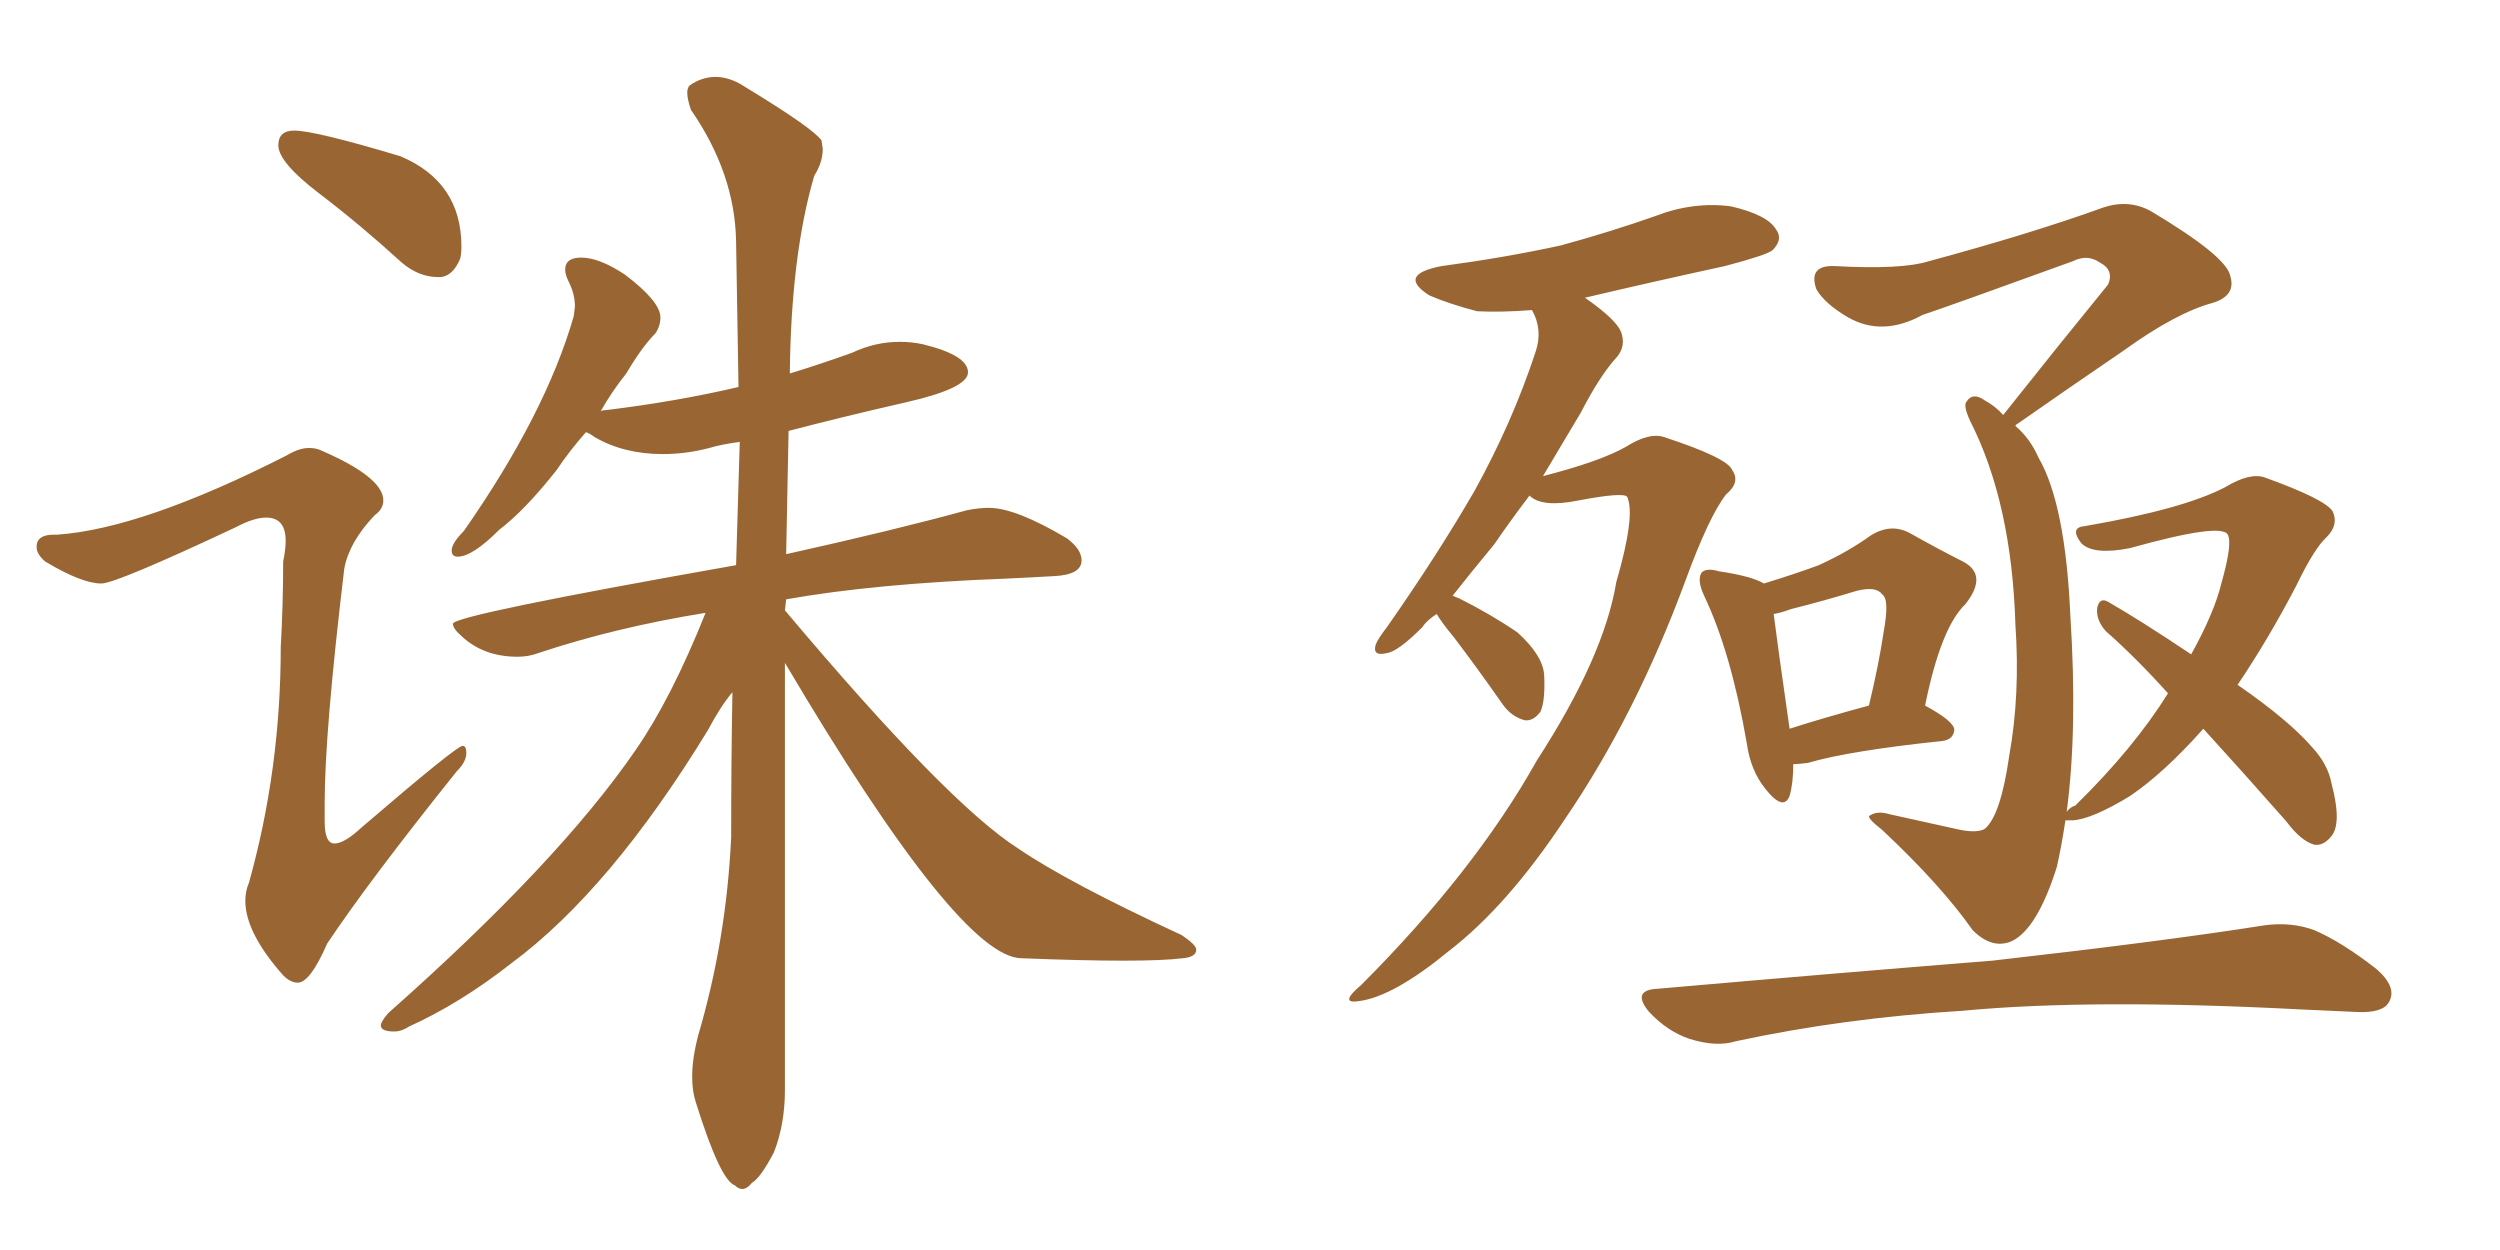 <svg xmlns="http://www.w3.org/2000/svg" xmlns:xlink="http://www.w3.org/1999/xlink" width="300" height="150"><path fill="#996633" padding="10" d="M89.06 142.68L89.06 142.68Q88.62 142.68 88.18 142.24L88.18 142.24Q86.43 141.65 83.50 132.28L83.50 132.28Q83.06 130.96 83.06 129.20L83.06 129.20Q83.06 127.00 83.79 124.22L83.79 124.22Q87.16 112.79 87.74 100.49L87.74 100.49Q87.74 91.41 87.89 83.06L87.89 83.06Q86.43 84.81 84.96 87.60L84.96 87.60Q73.24 106.79 61.38 115.58L61.38 115.58Q55.22 120.41 49.07 123.19L49.07 123.19Q48.19 123.78 47.31 123.78L47.31 123.78Q45.70 123.78 45.70 123.05L45.70 123.05Q45.70 122.61 46.58 121.58L46.58 121.58Q67.09 103.42 76.32 89.94L76.32 89.94Q80.57 83.79 84.67 73.54L84.67 73.54Q73.83 75.29 64.60 78.37L64.60 78.37Q63.43 78.81 62.11 78.81L62.11 78.81Q58.01 78.81 55.37 76.32L55.37 76.32Q54.35 75.44 54.35 74.85L54.35 74.85Q54.35 73.83 88.33 67.82L88.33 67.82L88.77 53.03Q86.57 53.32 85.11 53.76L85.11 53.76Q82.32 54.49 79.54 54.49L79.54 54.49Q74.85 54.49 71.34 52.44L71.34 52.44Q70.75 52.00 70.31 51.86L70.31 51.86Q68.26 54.20 66.80 56.40L66.80 56.40Q62.99 61.23 59.91 63.57L59.91 63.57Q56.69 66.80 54.93 66.80L54.93 66.80Q54.20 66.80 54.20 66.06L54.20 66.06Q54.20 65.19 55.66 63.72L55.66 63.72Q65.48 49.66 68.85 37.94L68.85 37.94L68.99 36.77Q68.99 35.30 68.26 33.84L68.26 33.84Q67.82 32.96 67.82 32.37L67.82 32.37Q67.82 30.91 69.73 30.91L69.73 30.91Q71.92 30.91 75 32.96L75 32.96Q79.25 36.18 79.25 38.09L79.25 38.09Q79.25 39.11 78.66 39.99L78.66 39.99Q77.05 41.60 75.15 44.82L75.15 44.82Q73.39 47.02 72.07 49.37L72.07 49.37Q72.22 49.22 72.66 49.22L72.66 49.22Q81.15 48.19 88.62 46.44L88.62 46.44Q88.48 37.06 88.33 28.93Q88.18 20.80 82.91 13.18L82.91 13.18Q82.47 11.87 82.47 11.13L82.47 11.13Q82.47 10.55 82.76 10.25L82.76 10.25Q84.23 9.23 85.84 9.23L85.84 9.23Q87.60 9.23 89.36 10.40L89.36 10.40Q97.56 15.38 98.58 16.85L98.58 16.85L98.73 17.87Q98.73 19.48 97.71 21.09L97.71 21.09Q94.92 30.62 94.78 44.82L94.78 44.82Q98.58 43.65 102.25 42.33L102.25 42.33Q105.03 41.02 107.96 41.02L107.96 41.02Q109.42 41.02 110.74 41.31L110.74 41.31Q116.16 42.63 116.16 44.68L116.16 44.68Q116.16 46.58 108.76 48.27Q101.37 49.95 94.63 51.71L94.63 51.71L94.34 66.50Q107.52 63.57 116.02 61.23L116.02 61.23Q117.48 60.94 118.65 60.94L118.65 60.94Q121.88 60.94 128.03 64.60L128.03 64.60Q129.79 65.92 129.79 67.24L129.79 67.24Q129.79 68.99 126.42 69.14L126.42 69.14L120.85 69.43Q105.03 70.02 94.34 71.92L94.34 71.92L94.19 73.24Q113.67 96.39 122.17 101.81L122.17 101.81Q128.17 105.91 141.80 112.21L141.80 112.21Q143.55 113.38 143.55 113.96L143.55 113.96Q143.55 114.84 141.94 114.99L141.94 114.99Q139.60 115.28 134.77 115.28L134.77 115.28Q129.93 115.28 122.61 114.99L122.61 114.99Q115.14 114.99 94.19 79.54L94.19 79.54L94.19 130.81Q94.19 134.91 92.87 138.28L92.87 138.28Q91.26 141.36 90.23 141.94L90.23 141.94Q89.65 142.68 89.06 142.68ZM52.88 33.25L52.88 33.25L52.59 33.25Q50.24 33.25 48.19 31.49L48.19 31.49Q43.21 26.95 38.31 23.22Q33.40 19.48 33.40 17.43L33.40 17.43Q33.40 15.67 35.30 15.67L35.30 15.67Q37.79 15.67 48.05 18.75L48.05 18.75Q55.37 21.83 55.37 29.59L55.37 29.59Q55.37 30.47 55.22 31.05L55.22 31.05Q54.35 33.11 52.88 33.25ZM35.74 117.92L35.74 117.92Q34.86 117.92 33.98 117.04L33.98 117.04Q29.44 111.91 29.44 108.11L29.44 108.11Q29.44 106.93 29.88 105.91L29.88 105.91Q33.69 92.29 33.69 77.64L33.69 77.64Q33.98 72.36 33.98 67.38L33.98 67.38Q34.28 65.92 34.28 64.89L34.28 64.89Q34.28 62.11 31.93 62.11L31.93 62.11Q30.47 62.11 28.27 63.28L28.27 63.28Q13.92 70.02 12.16 70.02L12.16 70.02Q9.81 70.02 5.42 67.38L5.42 67.38Q4.39 66.50 4.39 65.63L4.39 65.63Q4.39 64.16 6.45 64.16L6.45 64.16L6.88 64.16Q17.14 63.43 34.42 54.64L34.42 54.64Q35.89 53.76 37.06 53.76L37.06 53.76Q37.94 53.76 38.53 54.05L38.53 54.05Q46.00 57.28 46.00 60.06L46.00 60.06Q46.00 61.08 44.97 61.82L44.97 61.82Q41.89 65.04 41.31 68.26L41.31 68.26Q38.96 87.89 38.96 96.39L38.96 96.39L38.96 98.58Q38.96 101.22 40.14 101.22L40.14 101.22Q41.31 101.22 43.36 99.32L43.36 99.32Q54.79 89.50 55.52 89.50L55.52 89.50Q55.96 89.50 55.96 90.38L55.96 90.38Q55.96 91.41 54.79 92.58L54.79 92.58Q44.24 105.76 39.26 113.23L39.26 113.23Q37.21 117.92 35.74 117.92ZM172.41 73.68L172.41 73.68Q171.24 74.41 170.65 75.29L170.65 75.29Q167.72 78.22 166.41 78.37L166.41 78.37Q164.65 78.81 165.09 77.34L165.09 77.34Q165.38 76.61 166.41 75.29L166.41 75.29Q172.56 66.50 176.95 58.89L176.95 58.89Q181.49 50.68 184.28 42.19L184.28 42.19Q185.16 39.55 183.84 37.21L183.84 37.21Q180.03 37.50 177.25 37.35L177.25 37.35Q173.88 36.47 171.53 35.45L171.53 35.45Q167.58 32.96 173.00 31.93L173.00 31.93Q180.62 30.91 187.35 29.44L187.35 29.44Q193.21 27.83 198.63 25.93L198.63 25.93Q203.17 24.17 207.71 24.76L207.71 24.76Q212.11 25.78 213.13 27.54L213.13 27.54Q214.01 28.71 212.70 30.03L212.70 30.03Q211.96 30.62 206.98 31.93L206.98 31.93Q198.19 33.84 190.14 35.74L190.14 35.74Q190.28 35.74 190.43 35.89L190.43 35.89Q193.95 38.38 194.53 39.84L194.53 39.84Q195.12 41.46 194.09 42.77L194.09 42.77Q192.04 44.97 189.70 49.51L189.70 49.51Q187.35 53.47 185.16 57.13L185.16 57.13Q192.04 55.37 195.12 53.61L195.12 53.61Q197.90 51.86 199.66 52.44L199.66 52.44Q207.28 54.93 207.86 56.40L207.86 56.40Q208.89 57.86 207.13 59.33L207.13 59.33Q205.08 61.96 202.29 69.58L202.29 69.58Q196.29 85.84 187.79 98.29L187.79 98.29Q180.91 108.69 173.88 114.11L173.88 114.11Q167.29 119.53 163.18 120.12L163.18 120.12Q160.55 120.56 163.33 118.21L163.33 118.21Q176.95 104.59 184.42 91.26L184.42 91.26Q192.48 78.81 193.95 69.87L193.95 69.87Q196.29 61.82 195.26 59.62L195.26 59.62Q194.82 59.03 189.40 60.06L189.40 60.06Q185.01 60.94 183.54 59.47L183.54 59.47Q181.20 62.55 179.30 65.33L179.30 65.33Q176.51 68.70 174.32 71.48L174.32 71.48Q174.61 71.63 175.05 71.78L175.05 71.78Q178.86 73.68 182.08 75.88L182.08 75.88Q185.16 78.66 185.30 81.01L185.30 81.01Q185.45 84.08 184.86 85.40L184.86 85.40Q183.98 86.57 182.96 86.43L182.96 86.43Q181.35 85.99 180.32 84.52L180.32 84.52Q177.25 80.13 174.46 76.46L174.46 76.46Q173.00 74.71 172.41 73.68ZM215.19 91.70L215.19 91.70Q215.19 94.04 214.75 95.51L214.75 95.51Q214.01 97.41 211.82 94.63L211.82 94.63Q210.06 92.43 209.62 89.21L209.62 89.21Q207.71 78.22 204.49 71.48L204.49 71.48Q203.61 69.58 204.20 68.70L204.20 68.70Q204.79 68.12 206.25 68.55L206.25 68.55Q210.21 69.14 211.67 70.02L211.67 70.02Q215.48 68.85 218.26 67.82L218.26 67.82Q221.78 66.21 224.41 64.31L224.41 64.31Q226.90 62.70 229.25 64.01L229.25 64.01Q232.91 66.06 235.55 67.38L235.55 67.38Q238.62 68.99 235.84 72.51L235.84 72.51Q232.91 75.29 231.01 84.67L231.01 84.67Q234.52 86.57 234.52 87.60L234.52 87.60Q234.38 88.77 233.06 88.92L233.06 88.92Q221.92 90.09 216.94 91.55L216.94 91.55Q215.77 91.70 215.19 91.70ZM214.75 87.45L214.75 87.45Q218.85 86.13 224.27 84.67L224.27 84.67Q225.44 79.83 226.03 75.88L226.03 75.88Q226.76 71.92 225.88 71.34L225.88 71.34Q225.15 70.31 222.80 70.90L222.80 70.90Q218.99 72.07 214.89 73.10L214.89 73.10Q213.72 73.54 212.84 73.68L212.84 73.68Q213.28 77.20 214.75 87.45ZM264.40 87.45L264.40 87.45Q259.72 92.72 255.62 95.51L255.62 95.51Q251.07 98.29 248.73 98.44L248.73 98.44Q247.85 98.44 247.85 98.44L247.85 98.44Q247.41 101.37 246.83 104.00L246.83 104.00Q244.48 111.47 241.41 112.94L241.41 112.94Q239.06 113.96 236.72 111.62L236.72 111.62Q232.91 106.20 225.88 99.61L225.88 99.61Q223.83 98.00 224.41 97.85L224.41 97.85Q225.29 97.27 226.76 97.71L226.76 97.71Q230.71 98.58 234.67 99.46L234.67 99.46Q237.16 100.05 238.18 99.46L238.18 99.46Q240.09 97.85 241.11 90.67L241.11 90.67Q242.43 83.35 241.85 75L241.85 75Q241.41 60.35 236.43 50.54L236.43 50.54Q235.55 48.63 235.99 48.19L235.99 48.19Q236.72 47.02 238.18 48.05L238.18 48.05Q239.50 48.78 240.38 49.80L240.38 49.80Q247.12 41.31 252.98 34.13L252.98 34.13Q253.71 32.37 251.95 31.49L251.95 31.49Q250.49 30.47 248.73 31.35L248.73 31.35Q233.79 36.77 230.71 37.79L230.71 37.79Q225.88 40.43 221.78 38.09L221.78 38.09Q218.99 36.47 217.97 34.72L217.97 34.72Q216.94 31.79 220.17 31.93L220.17 31.93Q228.22 32.37 231.45 31.35L231.45 31.35Q243.90 27.98 252.39 24.90L252.39 24.90Q255.47 23.88 258.11 25.34L258.11 25.34Q267.19 30.76 267.63 33.11L267.63 33.11Q268.36 35.45 265.58 36.33L265.58 36.33Q261.18 37.50 254.88 42.04L254.88 42.04Q248.00 46.73 242.14 50.83L242.14 50.83Q241.85 50.98 241.85 51.12L241.85 51.12Q243.60 52.59 244.63 54.93L244.63 54.93Q247.85 60.50 248.44 73.83L248.44 73.83Q249.32 87.60 248.00 97.41L248.00 97.41Q248.44 96.83 249.02 96.68L249.02 96.68Q256.05 89.79 260.16 83.20L260.16 83.20Q256.35 78.96 252.69 75.73L252.69 75.73Q251.51 74.41 251.66 72.95L251.66 72.95Q251.95 71.63 252.98 72.22L252.98 72.22Q256.79 74.41 262.94 78.52L262.94 78.52Q265.72 73.54 266.60 69.87L266.60 69.87Q267.92 65.19 267.33 64.16L267.33 64.16Q266.60 62.70 255.62 65.77L255.62 65.77Q251.22 66.65 249.76 65.19L249.76 65.19Q248.29 63.28 250.20 63.13L250.20 63.13Q262.06 61.08 267.04 58.45L267.04 58.45Q269.97 56.69 271.73 57.28L271.73 57.28Q279.05 59.91 279.93 61.38L279.93 61.38Q280.66 62.99 279.20 64.45L279.20 64.45Q277.73 65.77 275.54 70.31L275.54 70.31Q272.17 76.76 268.51 82.18L268.51 82.18Q274.66 86.43 277.44 89.65L277.44 89.65Q279.35 91.70 279.79 94.04L279.79 94.04Q281.10 99.02 279.64 100.49L279.64 100.49Q278.76 101.51 277.73 101.37L277.73 101.37Q276.12 100.93 274.37 98.58L274.37 98.58Q268.95 92.43 264.40 87.45ZM198.93 118.65L198.93 118.65L198.93 118.65Q220.61 116.75 239.06 115.28L239.06 115.28Q259.72 112.94 271.73 111.04L271.73 111.04Q274.95 110.60 277.73 111.62L277.73 111.62Q281.10 113.09 285.21 116.31L285.21 116.31Q287.70 118.51 286.67 120.26L286.67 120.26Q285.94 121.58 282.86 121.44L282.86 121.44Q279.79 121.29 276.27 121.14L276.27 121.14Q251.07 119.82 235.55 121.29L235.55 121.29Q221.19 122.17 208.30 124.95L208.30 124.95Q205.96 125.68 202.73 124.66L202.73 124.66Q200.10 123.78 197.90 121.44L197.90 121.44Q195.70 118.80 198.93 118.65Z"/></svg>